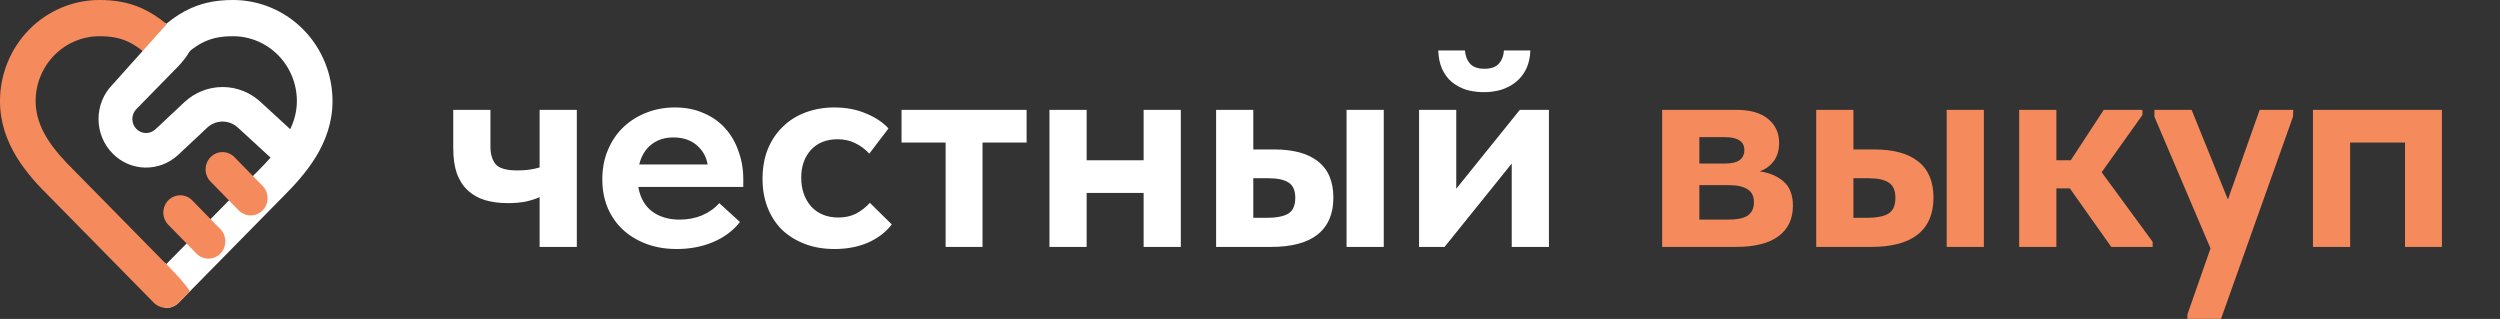 <?xml version="1.0" encoding="UTF-8"?> <svg xmlns="http://www.w3.org/2000/svg" width="243" height="31" viewBox="0 0 243 31" fill="none"><rect x="0" y="0" width="243" height="31" fill="#333333" stroke="none"/><path fill-rule="evenodd" clip-rule="evenodd" d="M16 29.919C16.053 29.924 16.106 29.926 16.16 29.926C16.619 29.926 17.06 29.741 17.384 29.41L27.478 19.148C29.623 17.01 32.32 13.983 32.32 9.829C32.32 7.222 31.302 4.722 29.489 2.879C27.676 1.036 25.217 0 22.653 0C21.21 0 19.88 0.21 18.575 0.788C17.727 1.163 16.936 1.673 16.16 2.317C16.107 2.273 16.053 2.229 16 2.186V6.447C16.053 6.452 16.106 6.455 16.16 6.455C16.619 6.455 17.06 6.269 17.384 5.939C18.368 4.939 19.181 4.36 19.957 4.016C20.722 3.677 21.557 3.521 22.653 3.521C24.299 3.521 25.877 4.185 27.04 5.368C28.204 6.551 28.857 8.156 28.857 9.829C28.857 12.389 27.202 14.494 25.048 16.64L25.036 16.652L16.16 25.676L16 25.514V29.919Z" fill="white"></path><path fill-rule="evenodd" clip-rule="evenodd" d="M16.165 2.313C16.164 2.314 16.162 2.315 16.16 2.317C15.384 1.673 14.593 1.163 13.746 0.788C12.44 0.21 11.11 0 9.667 0C7.103 0 4.644 1.036 2.831 2.879C1.019 4.722 0 7.222 0 9.829C0 13.994 2.674 17.016 4.846 19.152L14.936 29.41C15.261 29.741 15.701 29.926 16.16 29.926C16.619 29.926 17.06 29.741 17.384 29.41L18.461 28.316C17.967 27.541 17.154 26.694 16.322 25.827C16.271 25.774 16.22 25.721 16.169 25.667L16.16 25.676L7.284 16.652L7.263 16.631C5.109 14.514 3.463 12.405 3.463 9.829C3.463 8.156 4.117 6.551 5.28 5.368C6.444 4.185 8.022 3.521 9.667 3.521C10.764 3.521 11.598 3.677 12.363 4.016C13.139 4.36 13.952 4.939 14.936 5.939C15.261 6.269 15.701 6.455 16.16 6.455C16.619 6.455 17.06 6.269 17.384 5.939C17.42 5.903 17.456 5.867 17.492 5.831C18.474 4.518 16.283 2.424 16.165 2.313Z" fill="#F58A5D"></path><path fill-rule="evenodd" clip-rule="evenodd" d="M20.466 15.276C21.107 14.62 22.148 14.62 22.79 15.276L25.528 18.074C26.17 18.73 26.17 19.793 25.528 20.449C24.887 21.104 23.846 21.104 23.204 20.449L20.466 17.65C19.824 16.995 19.824 15.932 20.466 15.276ZM16.358 19.473C16.999 18.818 18.04 18.818 18.682 19.473L21.42 22.272C22.062 22.927 22.062 23.99 21.42 24.646C20.779 25.302 19.738 25.302 19.096 24.646L16.358 21.848C15.716 21.192 15.716 20.129 16.358 19.473Z" fill="#F58A5D"></path><path fill-rule="evenodd" clip-rule="evenodd" d="M18.554 3.591C19.196 4.247 17.954 5.802 17.312 6.458L13.255 10.603C13.131 10.73 13.032 10.88 12.965 11.045C12.897 11.21 12.863 11.387 12.863 11.567C12.863 11.746 12.897 11.923 12.965 12.088C13.032 12.254 13.131 12.404 13.255 12.53L13.259 12.534C13.755 13.04 14.552 13.073 15.103 12.574L17.936 9.917C18.948 8.978 20.267 8.458 21.635 8.458C23.001 8.458 24.318 8.977 25.331 9.914L25.334 9.917L29.381 13.634C30.056 14.254 30.111 15.315 29.505 16.005C28.898 16.695 27.859 16.751 27.184 16.131L23.125 12.404C22.717 12.026 22.186 11.816 21.635 11.816C21.085 11.816 20.555 12.025 20.147 12.401L17.316 15.056L17.302 15.069C15.471 16.747 12.686 16.695 10.938 14.911C10.507 14.473 10.164 13.952 9.931 13.379C9.697 12.805 9.576 12.189 9.576 11.567C9.576 10.944 9.697 10.329 9.931 9.754C10.164 9.181 10.506 8.661 10.937 8.223L16.16 2.394C16.802 1.739 17.912 2.936 18.554 3.591Z" fill="white"></path><path d="M52.451 19.161C52.063 19.336 51.606 19.482 51.081 19.598C50.576 19.695 50.003 19.744 49.361 19.744C48.545 19.744 47.807 19.647 47.146 19.452C46.505 19.258 45.951 18.947 45.484 18.52C45.018 18.092 44.658 17.538 44.406 16.858C44.172 16.178 44.056 15.352 44.056 14.38V10.678H47.67V14.234C47.67 14.992 47.846 15.575 48.195 15.983C48.545 16.372 49.245 16.566 50.294 16.566C51.091 16.566 51.81 16.469 52.451 16.275V10.678H56.066V24H52.451V19.161ZM65.775 24.204C64.706 24.204 63.725 24.039 62.831 23.709C61.956 23.378 61.198 22.921 60.557 22.338C59.916 21.736 59.42 21.026 59.07 20.21C58.72 19.375 58.545 18.451 58.545 17.441C58.545 16.372 58.73 15.41 59.099 14.555C59.469 13.68 59.974 12.942 60.615 12.339C61.257 11.737 62.005 11.271 62.86 10.94C63.715 10.61 64.628 10.444 65.6 10.444C66.65 10.444 67.582 10.629 68.399 10.998C69.234 11.348 69.934 11.844 70.498 12.485C71.061 13.107 71.489 13.845 71.78 14.701C72.091 15.536 72.247 16.44 72.247 17.412V18.17H62.044C62.218 19.2 62.656 19.987 63.355 20.531C64.075 21.075 64.978 21.347 66.067 21.347C66.844 21.347 67.563 21.211 68.224 20.939C68.904 20.648 69.468 20.249 69.915 19.744L71.926 21.58C71.246 22.436 70.371 23.087 69.302 23.534C68.234 23.981 67.058 24.204 65.775 24.204ZM65.454 13.36C64.599 13.36 63.88 13.593 63.297 14.059C62.733 14.506 62.345 15.148 62.131 15.983H68.778C68.661 15.245 68.311 14.623 67.728 14.118C67.145 13.612 66.387 13.36 65.454 13.36ZM81.114 24.204C80.045 24.204 79.083 24.039 78.228 23.709C77.373 23.378 76.634 22.921 76.013 22.338C75.41 21.736 74.944 21.017 74.613 20.181C74.283 19.346 74.118 18.413 74.118 17.383C74.118 16.294 74.293 15.323 74.642 14.467C75.012 13.593 75.507 12.864 76.129 12.281C76.751 11.679 77.49 11.222 78.345 10.911C79.2 10.6 80.123 10.444 81.114 10.444C82.241 10.444 83.261 10.639 84.175 11.028C85.108 11.416 85.837 11.902 86.361 12.485L84.496 14.934C84.107 14.506 83.65 14.166 83.125 13.914C82.62 13.661 82.047 13.535 81.406 13.535C80.317 13.535 79.452 13.884 78.811 14.584C78.189 15.284 77.878 16.178 77.878 17.266C77.878 18.393 78.199 19.326 78.84 20.064C79.501 20.784 80.385 21.143 81.493 21.143C82.134 21.143 82.708 21.017 83.213 20.764C83.718 20.492 84.165 20.142 84.554 19.715L86.682 21.814C86.099 22.572 85.322 23.164 84.35 23.592C83.397 24 82.319 24.204 81.114 24.204ZM91.915 13.855H87.63V10.678H99.786V13.855H95.501V24H91.915V13.855ZM111.16 18.753H105.621V24H102.007V10.678H105.621V15.575H111.16V10.678H114.775V24H111.16V18.753ZM123.831 14.526C125.716 14.526 127.145 14.914 128.117 15.692C129.108 16.469 129.603 17.645 129.603 19.219C129.603 20.793 129.088 21.988 128.058 22.805C127.048 23.602 125.541 24 123.54 24H118.205V10.678H121.82V14.526H123.831ZM130.886 10.678H134.501V24H130.886V10.678ZM123.161 21.172C124.035 21.172 124.706 21.046 125.172 20.793C125.658 20.521 125.901 19.997 125.901 19.219C125.901 18.5 125.678 18.005 125.231 17.732C124.803 17.46 124.152 17.324 123.277 17.324H121.82V21.172H123.161ZM137.934 10.678H141.548V18.345L147.728 10.678H150.556V24H146.941V15.896L140.411 24H137.934V10.678ZM144.23 8.958C143.628 8.958 143.054 8.88 142.51 8.725C141.986 8.55 141.519 8.297 141.111 7.967C140.722 7.636 140.411 7.218 140.178 6.713C139.945 6.188 139.819 5.586 139.799 4.906H142.394C142.433 5.43 142.598 5.858 142.889 6.188C143.181 6.519 143.647 6.684 144.289 6.684C144.91 6.684 145.367 6.529 145.659 6.218C145.97 5.887 146.145 5.45 146.183 4.906H148.749C148.729 5.586 148.593 6.188 148.341 6.713C148.088 7.218 147.758 7.636 147.349 7.967C146.941 8.297 146.465 8.55 145.921 8.725C145.377 8.88 144.813 8.958 144.23 8.958Z" fill="white"></path><path d="M161.562 10.678H168.763C170.143 10.678 171.182 10.979 171.882 11.581C172.582 12.165 172.931 12.932 172.931 13.884C172.931 14.604 172.756 15.196 172.407 15.663C172.057 16.129 171.6 16.459 171.036 16.654C171.989 16.79 172.766 17.12 173.369 17.645C173.971 18.17 174.272 18.957 174.272 20.006C174.272 21.289 173.796 22.28 172.844 22.98C171.911 23.66 170.541 24 168.734 24H161.562V10.678ZM165.177 17.995V21.347H167.946C168.86 21.347 169.511 21.211 169.9 20.939C170.288 20.648 170.483 20.22 170.483 19.656C170.483 19.073 170.279 18.655 169.87 18.403C169.462 18.131 168.85 17.995 168.034 17.995H165.177ZM165.177 13.331V15.896H167.684C168.928 15.896 169.55 15.459 169.55 14.584C169.55 13.748 168.918 13.331 167.655 13.331H165.177ZM182.163 14.526C184.048 14.526 185.476 14.914 186.448 15.692C187.439 16.469 187.935 17.645 187.935 19.219C187.935 20.793 187.42 21.988 186.39 22.805C185.379 23.602 183.873 24 181.871 24H176.537V10.678H180.151V14.526H182.163ZM189.218 10.678H192.832V24H189.218V10.678ZM181.492 21.172C182.367 21.172 183.037 21.046 183.504 20.793C183.99 20.521 184.233 19.997 184.233 19.219C184.233 18.5 184.009 18.005 183.562 17.732C183.135 17.46 182.483 17.324 181.609 17.324H180.151V21.172H181.492ZM196.265 10.678H199.88V15.575H201.279L204.486 10.678H208.246V11.173L204.282 16.741L209.238 23.504V24H205.215L201.192 18.315H199.88V24H196.265V10.678ZM212.617 30.559L214.862 24.146L209.41 11.348V10.678H213.025L216.553 19.394L219.643 10.678H222.908L222.878 11.348L215.882 30.996H212.617V30.559ZM224.819 10.678H237.354V24H233.768V13.855H228.434V24H224.819V10.678Z" fill="#F58A5D"></path></svg> 